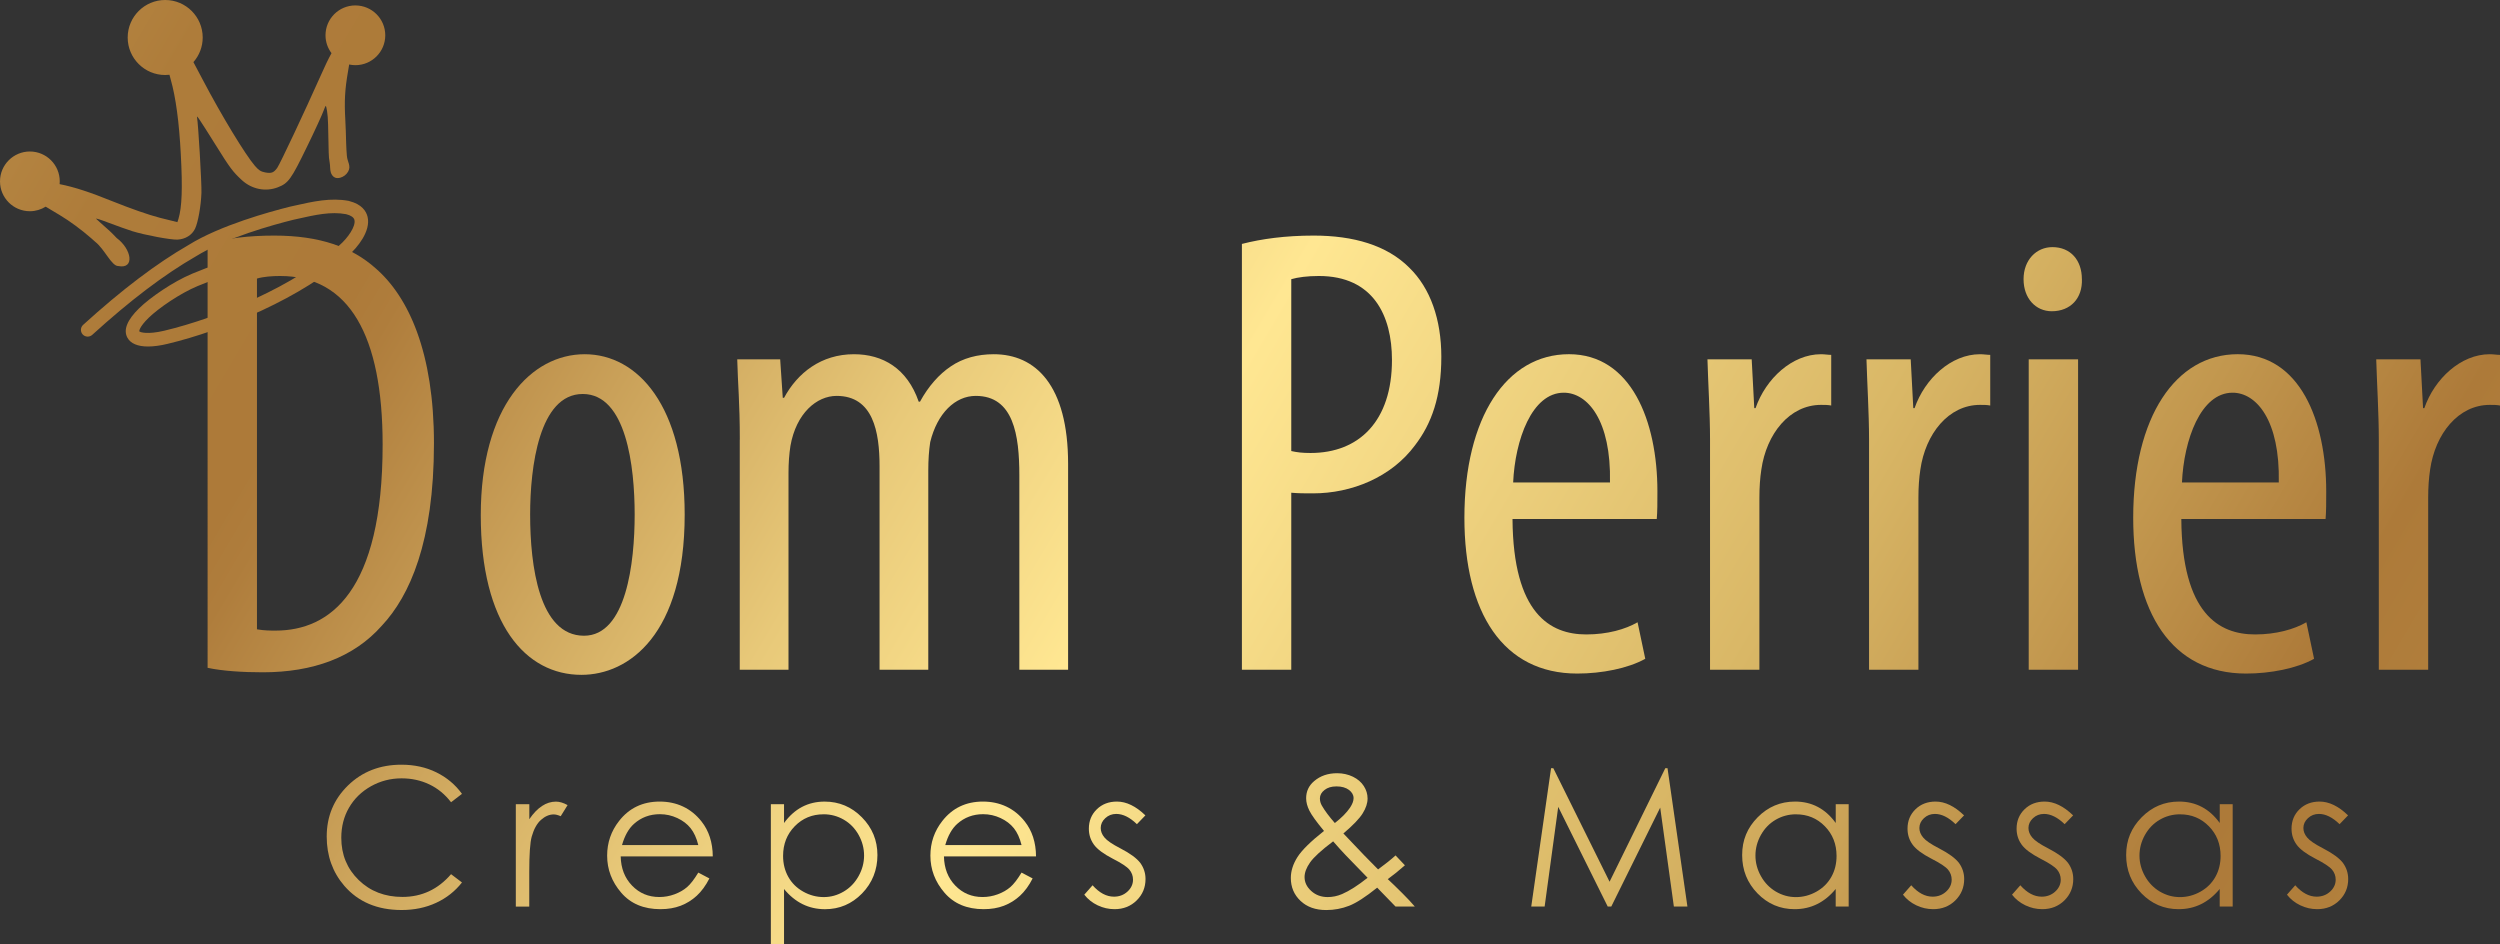 <svg xmlns="http://www.w3.org/2000/svg" xmlns:xlink="http://www.w3.org/1999/xlink" id="Camada_2" viewBox="0 0 853.83 322.41"><rect x="0" y="0" width="853.83" height="322.41" fill="#333333" stroke="none"/><defs><style>      .cls-1 {        fill: url(#_名称未設定グラデーション_24-8);      }      .cls-2 {        fill: url(#_名称未設定グラデーション_24-5);      }      .cls-3 {        fill: url(#_名称未設定グラデーション_24-3);      }      .cls-4 {        fill: url(#_名称未設定グラデーション_24-4);      }      .cls-5 {        fill: url(#_名称未設定グラデーション_24-9);      }      .cls-6 {        fill: url(#_名称未設定グラデーション_24-7);      }      .cls-7 {        fill: url(#_名称未設定グラデーション_24-6);      }      .cls-8 {        fill: url(#_名称未設定グラデーション_24-2);      }      .cls-9 {        fill: url(#_名称未設定グラデーション_24-15);      }      .cls-10 {        fill: url(#_名称未設定グラデーション_24-16);      }      .cls-11 {        fill: url(#_名称未設定グラデーション_24-14);      }      .cls-12 {        fill: url(#_名称未設定グラデーション_24-11);      }      .cls-13 {        fill: url(#_名称未設定グラデーション_24-10);      }      .cls-14 {        fill: url(#_名称未設定グラデーション_24-13);      }      .cls-15 {        fill: url(#_名称未設定グラデーション_24-17);      }      .cls-16 {        fill: url(#_名称未設定グラデーション_24-12);      }      .cls-17 {        fill: url(#_名称未設定グラデーション_24-21);      }      .cls-18 {        fill: url(#_名称未設定グラデーション_24-24);      }      .cls-19 {        fill: url(#_名称未設定グラデーション_24-25);      }      .cls-20 {        fill: url(#_名称未設定グラデーション_24-23);      }      .cls-21 {        fill: url(#_名称未設定グラデーション_24-22);      }      .cls-22 {        fill: url(#_名称未設定グラデーション_24-20);      }      .cls-23 {        fill: url(#_名称未設定グラデーション_24-18);      }      .cls-24 {        fill: url(#_名称未設定グラデーション_24-19);      }      .cls-25 {        fill: url(#_名称未設定グラデーション_24);      }    </style><linearGradient id="_&#x540D;&#x79F0;&#x672A;&#x8A2D;&#x5B9A;&#x30B0;&#x30E9;&#x30C7;&#x30FC;&#x30B7;&#x30E7;&#x30F3;_24" data-name="&#x540D;&#x79F0;&#x672A;&#x8A2D;&#x5B9A;&#x30B0;&#x30E9;&#x30C7;&#x30FC;&#x30B7;&#x30E7;&#x30F3; 24" x1="-213.52" y1="-25.55" x2="1099.58" y2="750.16" gradientUnits="userSpaceOnUse"><stop offset="0" stop-color="#986a00"></stop><stop offset=".07" stop-color="#fff697"></stop><stop offset=".08" stop-color="#ead67f"></stop><stop offset=".1" stop-color="#d7ba69"></stop><stop offset=".11" stop-color="#c7a257"></stop><stop offset=".13" stop-color="#bb9049"></stop><stop offset=".15" stop-color="#b38340"></stop><stop offset=".17" stop-color="#ae7c3a"></stop><stop offset=".23" stop-color="#ad7a39"></stop><stop offset=".24" stop-color="#af7d3c"></stop><stop offset=".35" stop-color="#e8c979"></stop><stop offset=".41" stop-color="#ffe792"></stop><stop offset=".54" stop-color="#d9b766"></stop><stop offset=".6" stop-color="#c2974e"></stop><stop offset=".65" stop-color="#ad7a39"></stop><stop offset=".68" stop-color="#b17f3c"></stop><stop offset=".72" stop-color="#bd8d46"></stop><stop offset=".76" stop-color="#d0a657"></stop><stop offset=".8" stop-color="#ebc66e"></stop><stop offset="1" stop-color="#986a00"></stop></linearGradient><linearGradient id="_&#x540D;&#x79F0;&#x672A;&#x8A2D;&#x5B9A;&#x30B0;&#x30E9;&#x30C7;&#x30FC;&#x30B7;&#x30E7;&#x30F3;_24-2" data-name="&#x540D;&#x79F0;&#x672A;&#x8A2D;&#x5B9A;&#x30B0;&#x30E9;&#x30C7;&#x30FC;&#x30B7;&#x30E7;&#x30F3; 24" x1="-194.95" y1="-56.99" x2="1118.16" y2="718.72" xlink:href="#_&#x540D;&#x79F0;&#x672A;&#x8A2D;&#x5B9A;&#x30B0;&#x30E9;&#x30C7;&#x30FC;&#x30B7;&#x30E7;&#x30F3;_24"></linearGradient><linearGradient id="_&#x540D;&#x79F0;&#x672A;&#x8A2D;&#x5B9A;&#x30B0;&#x30E9;&#x30C7;&#x30FC;&#x30B7;&#x30E7;&#x30F3;_24-3" data-name="&#x540D;&#x79F0;&#x672A;&#x8A2D;&#x5B9A;&#x30B0;&#x30E9;&#x30C7;&#x30FC;&#x30B7;&#x30E7;&#x30F3; 24" x1="-168.6" y1="-101.6" x2="1144.51" y2="674.11" xlink:href="#_&#x540D;&#x79F0;&#x672A;&#x8A2D;&#x5B9A;&#x30B0;&#x30E9;&#x30C7;&#x30FC;&#x30B7;&#x30E7;&#x30F3;_24"></linearGradient><linearGradient id="_&#x540D;&#x79F0;&#x672A;&#x8A2D;&#x5B9A;&#x30B0;&#x30E9;&#x30C7;&#x30FC;&#x30B7;&#x30E7;&#x30F3;_24-4" data-name="&#x540D;&#x79F0;&#x672A;&#x8A2D;&#x5B9A;&#x30B0;&#x30E9;&#x30C7;&#x30FC;&#x30B7;&#x30E7;&#x30F3; 24" x1="-122.2" y1="-180.14" x2="1190.91" y2="595.57" xlink:href="#_&#x540D;&#x79F0;&#x672A;&#x8A2D;&#x5B9A;&#x30B0;&#x30E9;&#x30C7;&#x30FC;&#x30B7;&#x30E7;&#x30F3;_24"></linearGradient><linearGradient id="_&#x540D;&#x79F0;&#x672A;&#x8A2D;&#x5B9A;&#x30B0;&#x30E9;&#x30C7;&#x30FC;&#x30B7;&#x30E7;&#x30F3;_24-5" data-name="&#x540D;&#x79F0;&#x672A;&#x8A2D;&#x5B9A;&#x30B0;&#x30E9;&#x30C7;&#x30FC;&#x30B7;&#x30E7;&#x30F3; 24" x1="-107.76" y1="-204.58" x2="1205.34" y2="571.13" xlink:href="#_&#x540D;&#x79F0;&#x672A;&#x8A2D;&#x5B9A;&#x30B0;&#x30E9;&#x30C7;&#x30FC;&#x30B7;&#x30E7;&#x30F3;_24"></linearGradient><linearGradient id="_&#x540D;&#x79F0;&#x672A;&#x8A2D;&#x5B9A;&#x30B0;&#x30E9;&#x30C7;&#x30FC;&#x30B7;&#x30E7;&#x30F3;_24-6" data-name="&#x540D;&#x79F0;&#x672A;&#x8A2D;&#x5B9A;&#x30B0;&#x30E9;&#x30C7;&#x30FC;&#x30B7;&#x30E7;&#x30F3; 24" x1="-89.65" y1="-235.23" x2="1223.45" y2="540.48" xlink:href="#_&#x540D;&#x79F0;&#x672A;&#x8A2D;&#x5B9A;&#x30B0;&#x30E9;&#x30C7;&#x30FC;&#x30B7;&#x30E7;&#x30F3;_24"></linearGradient><linearGradient id="_&#x540D;&#x79F0;&#x672A;&#x8A2D;&#x5B9A;&#x30B0;&#x30E9;&#x30C7;&#x30FC;&#x30B7;&#x30E7;&#x30F3;_24-7" data-name="&#x540D;&#x79F0;&#x672A;&#x8A2D;&#x5B9A;&#x30B0;&#x30E9;&#x30C7;&#x30FC;&#x30B7;&#x30E7;&#x30F3; 24" x1="-75.6" y1="-259.02" x2="1237.5" y2="516.69" xlink:href="#_&#x540D;&#x79F0;&#x672A;&#x8A2D;&#x5B9A;&#x30B0;&#x30E9;&#x30C7;&#x30FC;&#x30B7;&#x30E7;&#x30F3;_24"></linearGradient><linearGradient id="_&#x540D;&#x79F0;&#x672A;&#x8A2D;&#x5B9A;&#x30B0;&#x30E9;&#x30C7;&#x30FC;&#x30B7;&#x30E7;&#x30F3;_24-8" data-name="&#x540D;&#x79F0;&#x672A;&#x8A2D;&#x5B9A;&#x30B0;&#x30E9;&#x30C7;&#x30FC;&#x30B7;&#x30E7;&#x30F3; 24" x1="-57.36" y1="-289.9" x2="1255.75" y2="485.81" xlink:href="#_&#x540D;&#x79F0;&#x672A;&#x8A2D;&#x5B9A;&#x30B0;&#x30E9;&#x30C7;&#x30FC;&#x30B7;&#x30E7;&#x30F3;_24"></linearGradient><linearGradient id="_&#x540D;&#x79F0;&#x672A;&#x8A2D;&#x5B9A;&#x30B0;&#x30E9;&#x30C7;&#x30FC;&#x30B7;&#x30E7;&#x30F3;_24-9" data-name="&#x540D;&#x79F0;&#x672A;&#x8A2D;&#x5B9A;&#x30B0;&#x30E9;&#x30C7;&#x30FC;&#x30B7;&#x30E7;&#x30F3; 24" x1="-48.67" y1="-304.61" x2="1264.43" y2="471.1" xlink:href="#_&#x540D;&#x79F0;&#x672A;&#x8A2D;&#x5B9A;&#x30B0;&#x30E9;&#x30C7;&#x30FC;&#x30B7;&#x30E7;&#x30F3;_24"></linearGradient><linearGradient id="_&#x540D;&#x79F0;&#x672A;&#x8A2D;&#x5B9A;&#x30B0;&#x30E9;&#x30C7;&#x30FC;&#x30B7;&#x30E7;&#x30F3;_24-10" data-name="&#x540D;&#x79F0;&#x672A;&#x8A2D;&#x5B9A;&#x30B0;&#x30E9;&#x30C7;&#x30FC;&#x30B7;&#x30E7;&#x30F3; 24" x1="-30.56" y1="-335.26" x2="1282.54" y2="440.45" xlink:href="#_&#x540D;&#x79F0;&#x672A;&#x8A2D;&#x5B9A;&#x30B0;&#x30E9;&#x30C7;&#x30FC;&#x30B7;&#x30E7;&#x30F3;_24"></linearGradient><linearGradient id="_&#x540D;&#x79F0;&#x672A;&#x8A2D;&#x5B9A;&#x30B0;&#x30E9;&#x30C7;&#x30FC;&#x30B7;&#x30E7;&#x30F3;_24-11" data-name="&#x540D;&#x79F0;&#x672A;&#x8A2D;&#x5B9A;&#x30B0;&#x30E9;&#x30C7;&#x30FC;&#x30B7;&#x30E7;&#x30F3; 24" x1="-259.29" y1="51.92" x2="1053.82" y2="827.63" xlink:href="#_&#x540D;&#x79F0;&#x672A;&#x8A2D;&#x5B9A;&#x30B0;&#x30E9;&#x30C7;&#x30FC;&#x30B7;&#x30E7;&#x30F3;_24"></linearGradient><linearGradient id="_&#x540D;&#x79F0;&#x672A;&#x8A2D;&#x5B9A;&#x30B0;&#x30E9;&#x30C7;&#x30FC;&#x30B7;&#x30E7;&#x30F3;_24-12" data-name="&#x540D;&#x79F0;&#x672A;&#x8A2D;&#x5B9A;&#x30B0;&#x30E9;&#x30C7;&#x30FC;&#x30B7;&#x30E7;&#x30F3; 24" x1="-249.61" y1="35.53" x2="1063.5" y2="811.24" xlink:href="#_&#x540D;&#x79F0;&#x672A;&#x8A2D;&#x5B9A;&#x30B0;&#x30E9;&#x30C7;&#x30FC;&#x30B7;&#x30E7;&#x30F3;_24"></linearGradient><linearGradient id="_&#x540D;&#x79F0;&#x672A;&#x8A2D;&#x5B9A;&#x30B0;&#x30E9;&#x30C7;&#x30FC;&#x30B7;&#x30E7;&#x30F3;_24-13" data-name="&#x540D;&#x79F0;&#x672A;&#x8A2D;&#x5B9A;&#x30B0;&#x30E9;&#x30C7;&#x30FC;&#x30B7;&#x30E7;&#x30F3; 24" x1="-239.12" y1="17.78" x2="1073.99" y2="793.49" xlink:href="#_&#x540D;&#x79F0;&#x672A;&#x8A2D;&#x5B9A;&#x30B0;&#x30E9;&#x30C7;&#x30FC;&#x30B7;&#x30E7;&#x30F3;_24"></linearGradient><linearGradient id="_&#x540D;&#x79F0;&#x672A;&#x8A2D;&#x5B9A;&#x30B0;&#x30E9;&#x30C7;&#x30FC;&#x30B7;&#x30E7;&#x30F3;_24-14" data-name="&#x540D;&#x79F0;&#x672A;&#x8A2D;&#x5B9A;&#x30B0;&#x30E9;&#x30C7;&#x30FC;&#x30B7;&#x30E7;&#x30F3; 24" x1="-228.89" y1=".46" x2="1084.21" y2="776.18" xlink:href="#_&#x540D;&#x79F0;&#x672A;&#x8A2D;&#x5B9A;&#x30B0;&#x30E9;&#x30C7;&#x30FC;&#x30B7;&#x30E7;&#x30F3;_24"></linearGradient><linearGradient id="_&#x540D;&#x79F0;&#x672A;&#x8A2D;&#x5B9A;&#x30B0;&#x30E9;&#x30C7;&#x30FC;&#x30B7;&#x30E7;&#x30F3;_24-15" data-name="&#x540D;&#x79F0;&#x672A;&#x8A2D;&#x5B9A;&#x30B0;&#x30E9;&#x30C7;&#x30FC;&#x30B7;&#x30E7;&#x30F3; 24" x1="-210.56" y1="-30.57" x2="1102.55" y2="745.15" xlink:href="#_&#x540D;&#x79F0;&#x672A;&#x8A2D;&#x5B9A;&#x30B0;&#x30E9;&#x30C7;&#x30FC;&#x30B7;&#x30E7;&#x30F3;_24"></linearGradient><linearGradient id="_&#x540D;&#x79F0;&#x672A;&#x8A2D;&#x5B9A;&#x30B0;&#x30E9;&#x30C7;&#x30FC;&#x30B7;&#x30E7;&#x30F3;_24-16" data-name="&#x540D;&#x79F0;&#x672A;&#x8A2D;&#x5B9A;&#x30B0;&#x30E9;&#x30C7;&#x30FC;&#x30B7;&#x30E7;&#x30F3; 24" x1="-198.92" y1="-50.26" x2="1114.18" y2="725.45" xlink:href="#_&#x540D;&#x79F0;&#x672A;&#x8A2D;&#x5B9A;&#x30B0;&#x30E9;&#x30C7;&#x30FC;&#x30B7;&#x30E7;&#x30F3;_24"></linearGradient><linearGradient id="_&#x540D;&#x79F0;&#x672A;&#x8A2D;&#x5B9A;&#x30B0;&#x30E9;&#x30C7;&#x30FC;&#x30B7;&#x30E7;&#x30F3;_24-17" data-name="&#x540D;&#x79F0;&#x672A;&#x8A2D;&#x5B9A;&#x30B0;&#x30E9;&#x30C7;&#x30FC;&#x30B7;&#x30E7;&#x30F3; 24" x1="-177.76" y1="-86.09" x2="1135.34" y2="689.62" xlink:href="#_&#x540D;&#x79F0;&#x672A;&#x8A2D;&#x5B9A;&#x30B0;&#x30E9;&#x30C7;&#x30FC;&#x30B7;&#x30E7;&#x30F3;_24"></linearGradient><linearGradient id="_&#x540D;&#x79F0;&#x672A;&#x8A2D;&#x5B9A;&#x30B0;&#x30E9;&#x30C7;&#x30FC;&#x30B7;&#x30E7;&#x30F3;_24-18" data-name="&#x540D;&#x79F0;&#x672A;&#x8A2D;&#x5B9A;&#x30B0;&#x30E9;&#x30C7;&#x30FC;&#x30B7;&#x30E7;&#x30F3; 24" x1="-153.4" y1="-127.32" x2="1159.7" y2="648.4" xlink:href="#_&#x540D;&#x79F0;&#x672A;&#x8A2D;&#x5B9A;&#x30B0;&#x30E9;&#x30C7;&#x30FC;&#x30B7;&#x30E7;&#x30F3;_24"></linearGradient><linearGradient id="_&#x540D;&#x79F0;&#x672A;&#x8A2D;&#x5B9A;&#x30B0;&#x30E9;&#x30C7;&#x30FC;&#x30B7;&#x30E7;&#x30F3;_24-19" data-name="&#x540D;&#x79F0;&#x672A;&#x8A2D;&#x5B9A;&#x30B0;&#x30E9;&#x30C7;&#x30FC;&#x30B7;&#x30E7;&#x30F3; 24" x1="-137.29" y1="-154.6" x2="1175.82" y2="621.12" xlink:href="#_&#x540D;&#x79F0;&#x672A;&#x8A2D;&#x5B9A;&#x30B0;&#x30E9;&#x30C7;&#x30FC;&#x30B7;&#x30E7;&#x30F3;_24"></linearGradient><linearGradient id="_&#x540D;&#x79F0;&#x672A;&#x8A2D;&#x5B9A;&#x30B0;&#x30E9;&#x30C7;&#x30FC;&#x30B7;&#x30E7;&#x30F3;_24-20" data-name="&#x540D;&#x79F0;&#x672A;&#x8A2D;&#x5B9A;&#x30B0;&#x30E9;&#x30C7;&#x30FC;&#x30B7;&#x30E7;&#x30F3; 24" x1="-126.59" y1="-172.7" x2="1186.51" y2="603.01" xlink:href="#_&#x540D;&#x79F0;&#x672A;&#x8A2D;&#x5B9A;&#x30B0;&#x30E9;&#x30C7;&#x30FC;&#x30B7;&#x30E7;&#x30F3;_24"></linearGradient><linearGradient id="_&#x540D;&#x79F0;&#x672A;&#x8A2D;&#x5B9A;&#x30B0;&#x30E9;&#x30C7;&#x30FC;&#x30B7;&#x30E7;&#x30F3;_24-21" data-name="&#x540D;&#x79F0;&#x672A;&#x8A2D;&#x5B9A;&#x30B0;&#x30E9;&#x30C7;&#x30FC;&#x30B7;&#x30E7;&#x30F3; 24" x1="-116.96" y1="-189.02" x2="1196.15" y2="586.7" xlink:href="#_&#x540D;&#x79F0;&#x672A;&#x8A2D;&#x5B9A;&#x30B0;&#x30E9;&#x30C7;&#x30FC;&#x30B7;&#x30E7;&#x30F3;_24"></linearGradient><linearGradient id="_&#x540D;&#x79F0;&#x672A;&#x8A2D;&#x5B9A;&#x30B0;&#x30E9;&#x30C7;&#x30FC;&#x30B7;&#x30E7;&#x30F3;_24-22" data-name="&#x540D;&#x79F0;&#x672A;&#x8A2D;&#x5B9A;&#x30B0;&#x30E9;&#x30C7;&#x30FC;&#x30B7;&#x30E7;&#x30F3; 24" x1="-103.36" y1="-212.03" x2="1209.74" y2="563.68" xlink:href="#_&#x540D;&#x79F0;&#x672A;&#x8A2D;&#x5B9A;&#x30B0;&#x30E9;&#x30C7;&#x30FC;&#x30B7;&#x30E7;&#x30F3;_24"></linearGradient><linearGradient id="_&#x540D;&#x79F0;&#x672A;&#x8A2D;&#x5B9A;&#x30B0;&#x30E9;&#x30C7;&#x30FC;&#x30B7;&#x30E7;&#x30F3;_24-23" data-name="&#x540D;&#x79F0;&#x672A;&#x8A2D;&#x5B9A;&#x30B0;&#x30E9;&#x30C7;&#x30FC;&#x30B7;&#x30E7;&#x30F3; 24" x1="-92.66" y1="-230.14" x2="1220.44" y2="545.58" xlink:href="#_&#x540D;&#x79F0;&#x672A;&#x8A2D;&#x5B9A;&#x30B0;&#x30E9;&#x30C7;&#x30FC;&#x30B7;&#x30E7;&#x30F3;_24"></linearGradient><linearGradient id="_&#x540D;&#x79F0;&#x672A;&#x8A2D;&#x5B9A;&#x30B0;&#x30E9;&#x30C7;&#x30FC;&#x30B7;&#x30E7;&#x30F3;_24-24" data-name="&#x540D;&#x79F0;&#x672A;&#x8A2D;&#x5B9A;&#x30B0;&#x30E9;&#x30C7;&#x30FC;&#x30B7;&#x30E7;&#x30F3; 24" x1="-168.66" y1="-101.5" x2="1144.45" y2="674.22" xlink:href="#_&#x540D;&#x79F0;&#x672A;&#x8A2D;&#x5B9A;&#x30B0;&#x30E9;&#x30C7;&#x30FC;&#x30B7;&#x30E7;&#x30F3;_24"></linearGradient><linearGradient id="_&#x540D;&#x79F0;&#x672A;&#x8A2D;&#x5B9A;&#x30B0;&#x30E9;&#x30C7;&#x30FC;&#x30B7;&#x30E7;&#x30F3;_24-25" data-name="&#x540D;&#x79F0;&#x672A;&#x8A2D;&#x5B9A;&#x30B0;&#x30E9;&#x30C7;&#x30FC;&#x30B7;&#x30E7;&#x30F3; 24" x1="-190.32" y1="-64.82" x2="1122.78" y2="710.89" xlink:href="#_&#x540D;&#x79F0;&#x672A;&#x8A2D;&#x5B9A;&#x30B0;&#x30E9;&#x30C7;&#x30FC;&#x30B7;&#x30E7;&#x30F3;_24"></linearGradient></defs><g id="_&#xF2;_x2021__xF8FF__x5F_1" data-name="&#xF2;_x2021__xF8FF__x5F_1"><g><g><path class="cls-25" d="M70.9,83.31c6.57-1.97,14.24-2.85,22.78-2.85,15.55,0,26.5,3.94,34.6,11.17,11.39,9.86,19.93,28.91,19.93,59.79,0,33.73-8.32,52.12-17.74,62.2-9.64,10.95-23.65,15.99-40.74,15.99-6.79,0-13.8-.44-18.83-1.53V83.31ZM87.76,214.93c2.41.44,4.82.44,6.35.44,18.62,0,36.57-13.36,36.57-63.51,0-37.23-11.39-57.6-35.04-57.6-2.63,0-5.69.22-7.88.88v119.8Z"></path><path class="cls-8" d="M233.84,175.73c0,40.96-19.05,54.75-35.26,54.75-19.05,0-34.38-17.3-34.38-54.53s17.3-54.97,35.48-54.97,34.16,17.74,34.16,54.75ZM181.06,175.73c0,17.52,3.07,41.39,18.4,41.39,14.45,0,17.3-24.97,17.3-41.39s-2.85-41.17-17.74-41.17-17.96,24.97-17.96,41.17Z"></path><path class="cls-3" d="M252.67,150.11c0-12.48-.66-18.84-.88-27.38h14.67l.88,13.14h.44c4.6-8.54,12.7-14.89,23.87-14.89,9.85,0,18.18,4.82,22.12,16.21h.44c2.85-5.26,6.57-9.42,10.51-12.05,4.16-2.85,9.2-4.16,14.67-4.16,14.24,0,25.4,10.51,25.4,37.45v70.3h-16.65v-66.36c0-13.8-1.97-27.16-14.89-27.16-7.01,0-13.14,5.91-15.55,15.77-.44,2.85-.66,6.13-.66,9.64v68.11h-16.64v-69.43c0-11.83-2.19-24.09-14.67-24.09-6.79,0-13.8,5.91-15.77,17.08-.44,2.85-.66,5.91-.66,9.2v67.24h-16.65v-78.62Z"></path><path class="cls-4" d="M424.15,83.31c6.79-1.75,14.89-2.85,24.53-2.85,13.58,0,24.97,3.29,32.63,10.95,7.23,7.01,10.95,17.74,10.95,30.44,0,13.58-3.28,22.78-8.98,30.22-8.1,10.95-21.68,16.43-34.82,16.43-2.85,0-5.04,0-7.45-.22v60.45h-16.86V83.31ZM441.02,154.05c1.97.44,3.72.66,6.57.66,16.64,0,27.81-10.95,27.81-31.76,0-15.11-6.35-28.69-24.97-28.69-3.94,0-7.23.44-9.42,1.09v58.69Z"></path><path class="cls-2" d="M516.57,177.26c.22,32.41,12.92,39.42,25.19,39.42,7.23,0,13.36-1.75,17.52-4.16l2.63,12.48c-5.91,3.29-14.89,5.04-23.22,5.04-25.4,0-38.55-20.81-38.55-53.22,0-34.38,14.45-55.85,35.7-55.85s30.22,22.78,30.22,46.87c0,3.94,0,6.79-.22,9.42h-49.28ZM549.86,164.78c.44-21.25-7.66-30.66-15.77-30.66-10.95,0-16.65,16.21-17.3,30.66h33.07Z"></path><path class="cls-7" d="M584.03,150.11c0-8.98-.66-19.49-.88-27.38h15.11l.88,16.65h.44c3.5-10.07,12.48-18.4,22.34-18.4,1.31,0,2.41.22,3.5.22v17.3c-1.1-.22-2.19-.22-3.5-.22-10.73,0-18.62,9.85-20.37,22.12-.44,2.85-.66,6.13-.66,9.64v58.69h-16.86v-78.62Z"></path><path class="cls-6" d="M638.34,150.11c0-8.98-.66-19.49-.88-27.38h15.11l.88,16.65h.44c3.5-10.07,12.48-18.4,22.34-18.4,1.31,0,2.41.22,3.5.22v17.3c-1.1-.22-2.19-.22-3.5-.22-10.73,0-18.62,9.85-20.37,22.12-.44,2.85-.66,6.13-.66,9.64v58.69h-16.86v-78.62Z"></path><path class="cls-1" d="M711.04,95.35c.22,6.57-3.94,10.95-10.29,10.95-5.48,0-9.64-4.38-9.64-10.95s4.38-10.95,9.85-10.95c6.13,0,10.07,4.38,10.07,10.95ZM692.87,228.73v-106h16.86v106h-16.86Z"></path><path class="cls-5" d="M744.99,177.26c.22,32.41,12.92,39.42,25.19,39.42,7.23,0,13.36-1.75,17.52-4.16l2.63,12.48c-5.91,3.29-14.89,5.04-23.22,5.04-25.4,0-38.55-20.81-38.55-53.22,0-34.38,14.45-55.85,35.7-55.85s30.22,22.78,30.22,46.87c0,3.94,0,6.79-.22,9.42h-49.28ZM778.28,164.78c.44-21.25-7.66-30.66-15.77-30.66-10.95,0-16.65,16.21-17.3,30.66h33.07Z"></path><path class="cls-13" d="M812.44,150.11c0-8.98-.66-19.49-.88-27.38h15.11l.88,16.65h.44c3.5-10.07,12.48-18.4,22.34-18.4,1.31,0,2.41.22,3.5.22v17.3c-1.1-.22-2.19-.22-3.5-.22-10.73,0-18.62,9.85-20.37,22.12-.44,2.85-.66,6.13-.66,9.64v58.69h-16.86v-78.62Z"></path></g><g><path class="cls-12" d="M157.78,271.13l-3.73,2.86c-2.06-2.68-4.52-4.71-7.41-6.09-2.88-1.38-6.04-2.07-9.49-2.07-3.77,0-7.26.91-10.47,2.71-3.21,1.81-5.7,4.24-7.47,7.29-1.77,3.05-2.65,6.48-2.65,10.3,0,5.76,1.98,10.57,5.93,14.42,3.95,3.85,8.94,5.78,14.95,5.78,6.62,0,12.15-2.59,16.61-7.77l3.73,2.83c-2.36,3-5.3,5.32-8.82,6.95-3.52,1.64-7.46,2.46-11.81,2.46-8.27,0-14.79-2.75-19.56-8.26-4-4.65-6.01-10.26-6.01-16.83,0-6.92,2.43-12.74,7.28-17.46,4.85-4.72,10.93-7.08,18.23-7.08,4.41,0,8.4.87,11.95,2.62,3.55,1.75,6.47,4.19,8.74,7.34Z"></path><path class="cls-16" d="M176.19,274.67h4.59v5.11c1.37-2.01,2.82-3.52,4.34-4.51,1.52-1,3.1-1.49,4.75-1.49,1.24,0,2.57.4,3.98,1.19l-2.35,3.79c-.94-.41-1.73-.61-2.38-.61-1.5,0-2.94.62-4.34,1.85-1.39,1.23-2.45,3.14-3.18,5.73-.56,1.99-.84,6.02-.84,12.08v11.82h-4.59v-34.95Z"></path><path class="cls-14" d="M238.49,298.02l3.79,1.99c-1.24,2.44-2.68,4.41-4.31,5.91-1.63,1.5-3.46,2.64-5.5,3.42-2.04.78-4.34,1.17-6.91,1.17-5.7,0-10.16-1.87-13.38-5.61-3.22-3.74-4.82-7.96-4.82-12.67,0-4.43,1.36-8.39,4.08-11.85,3.45-4.41,8.07-6.62,13.86-6.62s10.72,2.26,14.28,6.78c2.53,3.19,3.82,7.17,3.86,11.95h-31.45c.08,4.06,1.38,7.39,3.89,9.98,2.51,2.6,5.61,3.89,9.3,3.89,1.78,0,3.51-.31,5.19-.93,1.68-.62,3.11-1.44,4.29-2.46,1.18-1.02,2.46-2.68,3.83-4.96ZM238.49,288.61c-.6-2.4-1.47-4.31-2.62-5.75s-2.66-2.59-4.55-3.47c-1.89-.88-3.87-1.32-5.95-1.32-3.43,0-6.38,1.1-8.85,3.31-1.8,1.61-3.16,4.02-4.08,7.23h26.05Z"></path><path class="cls-11" d="M263.27,274.67h4.5v6.42c1.78-2.44,3.82-4.27,6.13-5.49s4.89-1.83,7.73-1.83c4.96,0,9.21,1.79,12.74,5.37,3.53,3.58,5.3,7.88,5.3,12.91s-1.75,9.5-5.25,13.09c-3.5,3.59-7.72,5.38-12.66,5.38-2.78,0-5.34-.58-7.67-1.73s-4.44-2.88-6.32-5.17v18.79h-4.5v-47.74ZM281.26,278.11c-3.89,0-7.16,1.36-9.82,4.07-2.66,2.72-3.99,6.1-3.99,10.14,0,2.65.59,5.04,1.78,7.16,1.19,2.12,2.88,3.8,5.1,5.04,2.21,1.24,4.55,1.86,7,1.86s4.68-.63,6.81-1.88c2.13-1.25,3.82-3,5.08-5.25,1.26-2.25,1.89-4.6,1.89-7.06s-.62-4.83-1.87-7.06c-1.25-2.23-2.93-3.95-5.05-5.18-2.12-1.23-4.42-1.85-6.92-1.85Z"></path><path class="cls-9" d="M348.89,298.02l3.79,1.99c-1.24,2.44-2.68,4.41-4.31,5.91-1.63,1.5-3.46,2.64-5.5,3.42s-4.34,1.17-6.91,1.17c-5.7,0-10.16-1.87-13.38-5.61-3.22-3.74-4.82-7.96-4.82-12.67,0-4.43,1.36-8.39,4.08-11.85,3.45-4.41,8.07-6.62,13.86-6.62s10.72,2.26,14.28,6.78c2.53,3.19,3.82,7.17,3.86,11.95h-31.45c.08,4.06,1.38,7.39,3.89,9.98s5.61,3.89,9.3,3.89c1.78,0,3.51-.31,5.19-.93,1.68-.62,3.11-1.44,4.29-2.46,1.18-1.02,2.46-2.68,3.83-4.96ZM348.89,288.61c-.6-2.4-1.47-4.31-2.62-5.75s-2.66-2.59-4.55-3.47-3.87-1.32-5.95-1.32c-3.43,0-6.38,1.1-8.85,3.31-1.8,1.61-3.16,4.02-4.08,7.23h26.05Z"></path><path class="cls-10" d="M391.18,278.49l-2.89,2.99c-2.4-2.33-4.76-3.5-7.05-3.5-1.46,0-2.71.48-3.75,1.45-1.04.96-1.56,2.09-1.56,3.37,0,1.14.43,2.22,1.29,3.24.86,1.05,2.66,2.28,5.41,3.69,3.35,1.73,5.62,3.41,6.83,5.01,1.18,1.63,1.77,3.46,1.77,5.49,0,2.87-1.01,5.3-3.02,7.29-2.02,1.99-4.54,2.99-7.56,2.99-2.02,0-3.94-.44-5.78-1.32s-3.35-2.09-4.55-3.63l2.83-3.21c2.3,2.59,4.73,3.89,7.31,3.89,1.8,0,3.34-.58,4.6-1.73s1.9-2.52,1.9-4.08c0-1.28-.42-2.43-1.26-3.44-.84-.99-2.73-2.23-5.67-3.73-3.15-1.63-5.3-3.23-6.44-4.82s-1.71-3.39-1.71-5.43c0-2.65.91-4.86,2.72-6.62,1.81-1.76,4.1-2.63,6.87-2.63,3.22,0,6.46,1.57,9.72,4.72Z"></path><path class="cls-15" d="M476.62,292.14l3.2,3.39c-2.06,1.82-4.01,3.39-5.85,4.72,1.29,1.18,2.96,2.81,5.03,4.87,1.63,1.62,3.03,3.12,4.21,4.5h-6.59l-6.27-6.46c-3.94,3.17-7.14,5.24-9.6,6.2s-5.07,1.45-7.81,1.45c-3.64,0-6.56-1.04-8.77-3.13s-3.31-4.7-3.31-7.82c0-2.36.74-4.72,2.23-7.09,1.49-2.37,4.52-5.36,9.1-8.98-2.59-3.12-4.25-5.43-4.99-6.92s-1.11-2.91-1.11-4.25c0-2.35.91-4.3,2.73-5.84,2.1-1.8,4.71-2.7,7.84-2.7,1.97,0,3.77.4,5.4,1.19,1.63.79,2.87,1.86,3.73,3.2.86,1.34,1.28,2.76,1.28,4.26,0,1.58-.56,3.27-1.67,5.06-1.11,1.79-3.31,4.08-6.59,6.86l7.16,7.52,4.69,4.76c2.52-1.85,4.51-3.44,5.95-4.76ZM455.31,287.35c-4.02,3.02-6.64,5.43-7.89,7.22-1.25,1.79-1.87,3.44-1.87,4.97,0,1.8.76,3.39,2.29,4.77s3.39,2.07,5.6,2.07c1.67,0,3.32-.34,4.92-1.03,2.53-1.09,5.43-2.95,8.71-5.56l-7.45-7.68c-1.28-1.35-2.72-2.93-4.3-4.75ZM455.89,281.09c2.29-1.78,4.02-3.52,5.18-5.24.81-1.22,1.22-2.3,1.22-3.25,0-1.09-.53-2.03-1.59-2.83-1.06-.79-2.48-1.19-4.24-1.19s-3.04.41-4.09,1.22c-1.05.81-1.58,1.78-1.58,2.89,0,.86.22,1.66.64,2.41,1.05,1.82,2.54,3.81,4.45,5.98Z"></path><path class="cls-23" d="M522.97,309.62l6.77-47.25h.77l19.21,38.77,19.03-38.77h.76l6.8,47.25h-4.63l-4.67-33.8-16.71,33.8h-1.21l-16.91-34.05-4.64,34.05h-4.56Z"></path><path class="cls-24" d="M631.38,274.67v34.95h-4.43v-6.01c-1.88,2.29-4,4.02-6.34,5.17-2.34,1.16-4.91,1.73-7.69,1.73-4.95,0-9.17-1.79-12.67-5.38-3.5-3.59-5.25-7.95-5.25-13.09s1.77-9.34,5.3-12.91,7.78-5.37,12.75-5.37c2.87,0,5.47.61,7.79,1.83,2.32,1.22,4.36,3.05,6.12,5.49v-6.42h4.43ZM613.4,278.11c-2.5,0-4.81.62-6.93,1.85s-3.8,2.96-5.05,5.18c-1.25,2.22-1.88,4.58-1.88,7.06s.63,4.81,1.89,7.06c1.26,2.25,2.96,3.99,5.09,5.25,2.13,1.25,4.41,1.88,6.85,1.88s4.79-.62,7-1.86c2.2-1.24,3.9-2.92,5.09-5.04,1.19-2.12,1.78-4.5,1.78-7.16,0-4.04-1.33-7.42-4-10.14-2.66-2.72-5.94-4.07-9.83-4.07Z"></path><path class="cls-22" d="M670.78,278.49l-2.89,2.99c-2.4-2.33-4.76-3.5-7.05-3.5-1.46,0-2.71.48-3.75,1.45-1.04.96-1.56,2.09-1.56,3.37,0,1.14.43,2.22,1.29,3.24.86,1.05,2.66,2.28,5.41,3.69,3.35,1.73,5.62,3.41,6.83,5.01,1.18,1.63,1.77,3.46,1.77,5.49,0,2.87-1.01,5.3-3.02,7.29-2.02,1.99-4.54,2.99-7.56,2.99-2.02,0-3.94-.44-5.78-1.32s-3.35-2.09-4.55-3.63l2.83-3.21c2.3,2.59,4.73,3.89,7.31,3.89,1.8,0,3.34-.58,4.6-1.73s1.9-2.52,1.9-4.08c0-1.28-.42-2.43-1.26-3.44-.84-.99-2.73-2.23-5.67-3.73-3.15-1.63-5.3-3.23-6.44-4.82s-1.71-3.39-1.71-5.43c0-2.65.91-4.86,2.72-6.62,1.81-1.76,4.1-2.63,6.87-2.63,3.22,0,6.46,1.57,9.72,4.72Z"></path><path class="cls-17" d="M708.03,278.49l-2.89,2.99c-2.4-2.33-4.76-3.5-7.05-3.5-1.46,0-2.71.48-3.75,1.45-1.04.96-1.56,2.09-1.56,3.37,0,1.14.43,2.22,1.29,3.24.86,1.05,2.66,2.28,5.41,3.69,3.35,1.73,5.62,3.41,6.83,5.01,1.18,1.63,1.77,3.46,1.77,5.49,0,2.87-1.01,5.3-3.02,7.29-2.02,1.99-4.54,2.99-7.56,2.99-2.02,0-3.94-.44-5.78-1.32s-3.35-2.09-4.55-3.63l2.83-3.21c2.3,2.59,4.73,3.89,7.31,3.89,1.8,0,3.34-.58,4.6-1.73s1.9-2.52,1.9-4.08c0-1.28-.42-2.43-1.26-3.44-.84-.99-2.73-2.23-5.67-3.73-3.15-1.63-5.3-3.23-6.44-4.82s-1.71-3.39-1.71-5.43c0-2.65.91-4.86,2.72-6.62,1.81-1.76,4.1-2.63,6.87-2.63,3.22,0,6.46,1.57,9.72,4.72Z"></path><path class="cls-21" d="M762.53,274.67v34.95h-4.43v-6.01c-1.88,2.29-4,4.02-6.34,5.17-2.34,1.16-4.91,1.73-7.69,1.73-4.95,0-9.17-1.79-12.67-5.38-3.5-3.59-5.25-7.95-5.25-13.09s1.77-9.34,5.3-12.91,7.78-5.37,12.75-5.37c2.87,0,5.47.61,7.79,1.83,2.32,1.22,4.36,3.05,6.12,5.49v-6.42h4.43ZM744.56,278.11c-2.5,0-4.81.62-6.93,1.85s-3.8,2.96-5.05,5.18c-1.25,2.22-1.88,4.58-1.88,7.06s.63,4.81,1.89,7.06c1.26,2.25,2.96,3.99,5.09,5.25,2.13,1.25,4.41,1.88,6.85,1.88s4.79-.62,7-1.86c2.2-1.24,3.9-2.92,5.09-5.04,1.19-2.12,1.78-4.5,1.78-7.16,0-4.04-1.33-7.42-4-10.14-2.66-2.72-5.94-4.07-9.83-4.07Z"></path><path class="cls-20" d="M801.93,278.49l-2.89,2.99c-2.4-2.33-4.76-3.5-7.05-3.5-1.46,0-2.71.48-3.75,1.45-1.04.96-1.56,2.09-1.56,3.37,0,1.14.43,2.22,1.29,3.24.86,1.05,2.66,2.28,5.41,3.69,3.35,1.73,5.62,3.41,6.83,5.01,1.18,1.63,1.77,3.46,1.77,5.49,0,2.87-1.01,5.3-3.02,7.29-2.02,1.99-4.54,2.99-7.56,2.99-2.02,0-3.94-.44-5.78-1.32s-3.35-2.09-4.55-3.63l2.83-3.21c2.3,2.59,4.73,3.89,7.31,3.89,1.8,0,3.34-.58,4.6-1.73s1.9-2.52,1.9-4.08c0-1.28-.42-2.43-1.26-3.44-.84-.99-2.73-2.23-5.67-3.73-3.15-1.63-5.3-3.23-6.44-4.82s-1.71-3.39-1.71-5.43c0-2.65.91-4.86,2.72-6.62,1.81-1.76,4.1-2.63,6.87-2.63,3.22,0,6.46,1.57,9.72,4.72Z"></path></g><g><path class="cls-18" d="M121.37,1.85c-5.63,0-10.2,4.57-10.2,10.2,0,2.3.77,4.41,2.05,6.11-1.04,1.87-2.28,4.45-3.76,7.81-5.41,12.14-13.86,30.1-14.8,31.4-1.21,1.63-1.96,1.91-4.09,1.52-1.5-.29-2.19-.72-3.52-2.26-3.29-3.82-11.45-17.27-17.81-29.4-1.13-2.15-2.22-4.21-3.18-6.01,1.97-2.25,3.17-5.19,3.17-8.41,0-7.07-5.74-12.81-12.81-12.81s-12.81,5.74-12.81,12.81,5.74,12.81,12.81,12.81c.5,0,.98-.03,1.46-.09.13.56.28,1.1.43,1.63,1.71,5.99,2.88,14.61,3.44,25.5.64,11.78.38,18.11-.79,22.06l-.37,1.15-6.02-1.5c-3.77-.97-9.74-3.06-16.06-5.59-7.87-3.18-13.13-4.91-18.15-5.89.03-.31.05-.63.05-.95,0-5.63-4.57-10.2-10.2-10.2S0,56.31,0,61.94s4.57,10.2,10.2,10.2c1.98,0,3.83-.58,5.4-1.56,1.37.85,2.97,1.81,4.82,2.89,3.33,1.98,7.37,4.97,10.68,7.85.48.42.94.83,1.39,1.24,3.26,2.53,5.57,8.3,7.88,8.3,5.77,1.15,4.62-5.77-.55-9.59-.32-.35-.65-.69-.98-1.03-.66-.68-1.34-1.34-2.06-1.96-1.86-1.65-3.65-3.24-3.94-3.55-.33-.28,1.61.32,4.3,1.36,2.67,1.01,6.32,2.32,8.1,2.88,4.34,1.34,12.99,2.95,15.34,2.87,2.71-.13,5-1.55,6.04-3.74,1.02-2.14,2.02-7.74,2.18-12.29.11-3.11-1.11-23.8-1.51-25.74-.21-.95.81.58,6.26,9.28,5.11,8.22,5.99,9.33,9.14,12.25,3.4,3.04,7.98,3.95,12.1,2.41,3.7-1.41,4.61-2.66,10.11-14,2.7-5.52,5.16-10.94,5.53-12,.38-1.03.75-1.89.86-1.86.11.03.71,2.5.76,6.35.09,3.83.2,8.12.21,9.57.01,1.21.14,2.44.36,3.63.18,1.03.06,2.1.34,3.11.22.79.72,1.54,1.47,1.85.55.22,1.18.19,1.76.04,1.12-.3,2.11-1.06,2.69-2.06,1.14-1.96-.26-3.34-.41-5.41-.11-1.46-.22-2.91-.25-4.37-.05-2.67-.16-5.33-.29-8-.36-6.32-.14-10.33.91-16.35.16-.9.29-1.72.41-2.48.69.15,1.4.23,2.13.23,5.63,0,10.2-4.57,10.2-10.2s-4.57-10.2-10.2-10.2Z"></path><path class="cls-19" d="M119.31,68.65s-.09-.02-.14-.03c-6.19-1.17-12.23.19-18.63,1.63l-1.48.33c-6.82,1.7-23.86,6.37-34.61,13.06-11.01,6.34-22.8,15.27-36.06,27.31-.94.86-1.01,2.32-.16,3.26s2.32,1.01,3.26.16c13-11.81,24.54-20.56,35.32-26.77,10.25-6.38,26.74-10.89,33.29-12.52l1.43-.32c6.15-1.38,11.47-2.58,16.69-1.61,1.67.43,2.63,1.1,2.83,1.97.51,2.15-2.22,6.13-5.12,8.64-14.67,13.76-41.3,24.77-59.84,29.19-5.6,1.33-8.22.58-8.53.2,0-.01-.12-1.37,3.21-4.61,3.33-3.25,10.65-8.31,16.67-10.82,12.02-5.03,19.37-6.26,32.18-7.7,1.27-.14,2.18-1.29,2.04-2.55-.14-1.27-1.31-2.18-2.55-2.04-13.26,1.49-20.88,2.77-33.44,8.03-6.61,2.76-14.4,8.16-18.11,11.78-4.15,4.04-5.51,7.45-4.04,10.11,1.09,1.98,3.52,2.99,7.03,2.99,1.9,0,4.12-.29,6.62-.89,19.11-4.55,46.64-15.98,61.86-30.25,2.97-2.58,7.68-8.25,6.51-13.14-.44-1.85-1.88-4.29-6.26-5.39Z"></path></g></g></g></svg>